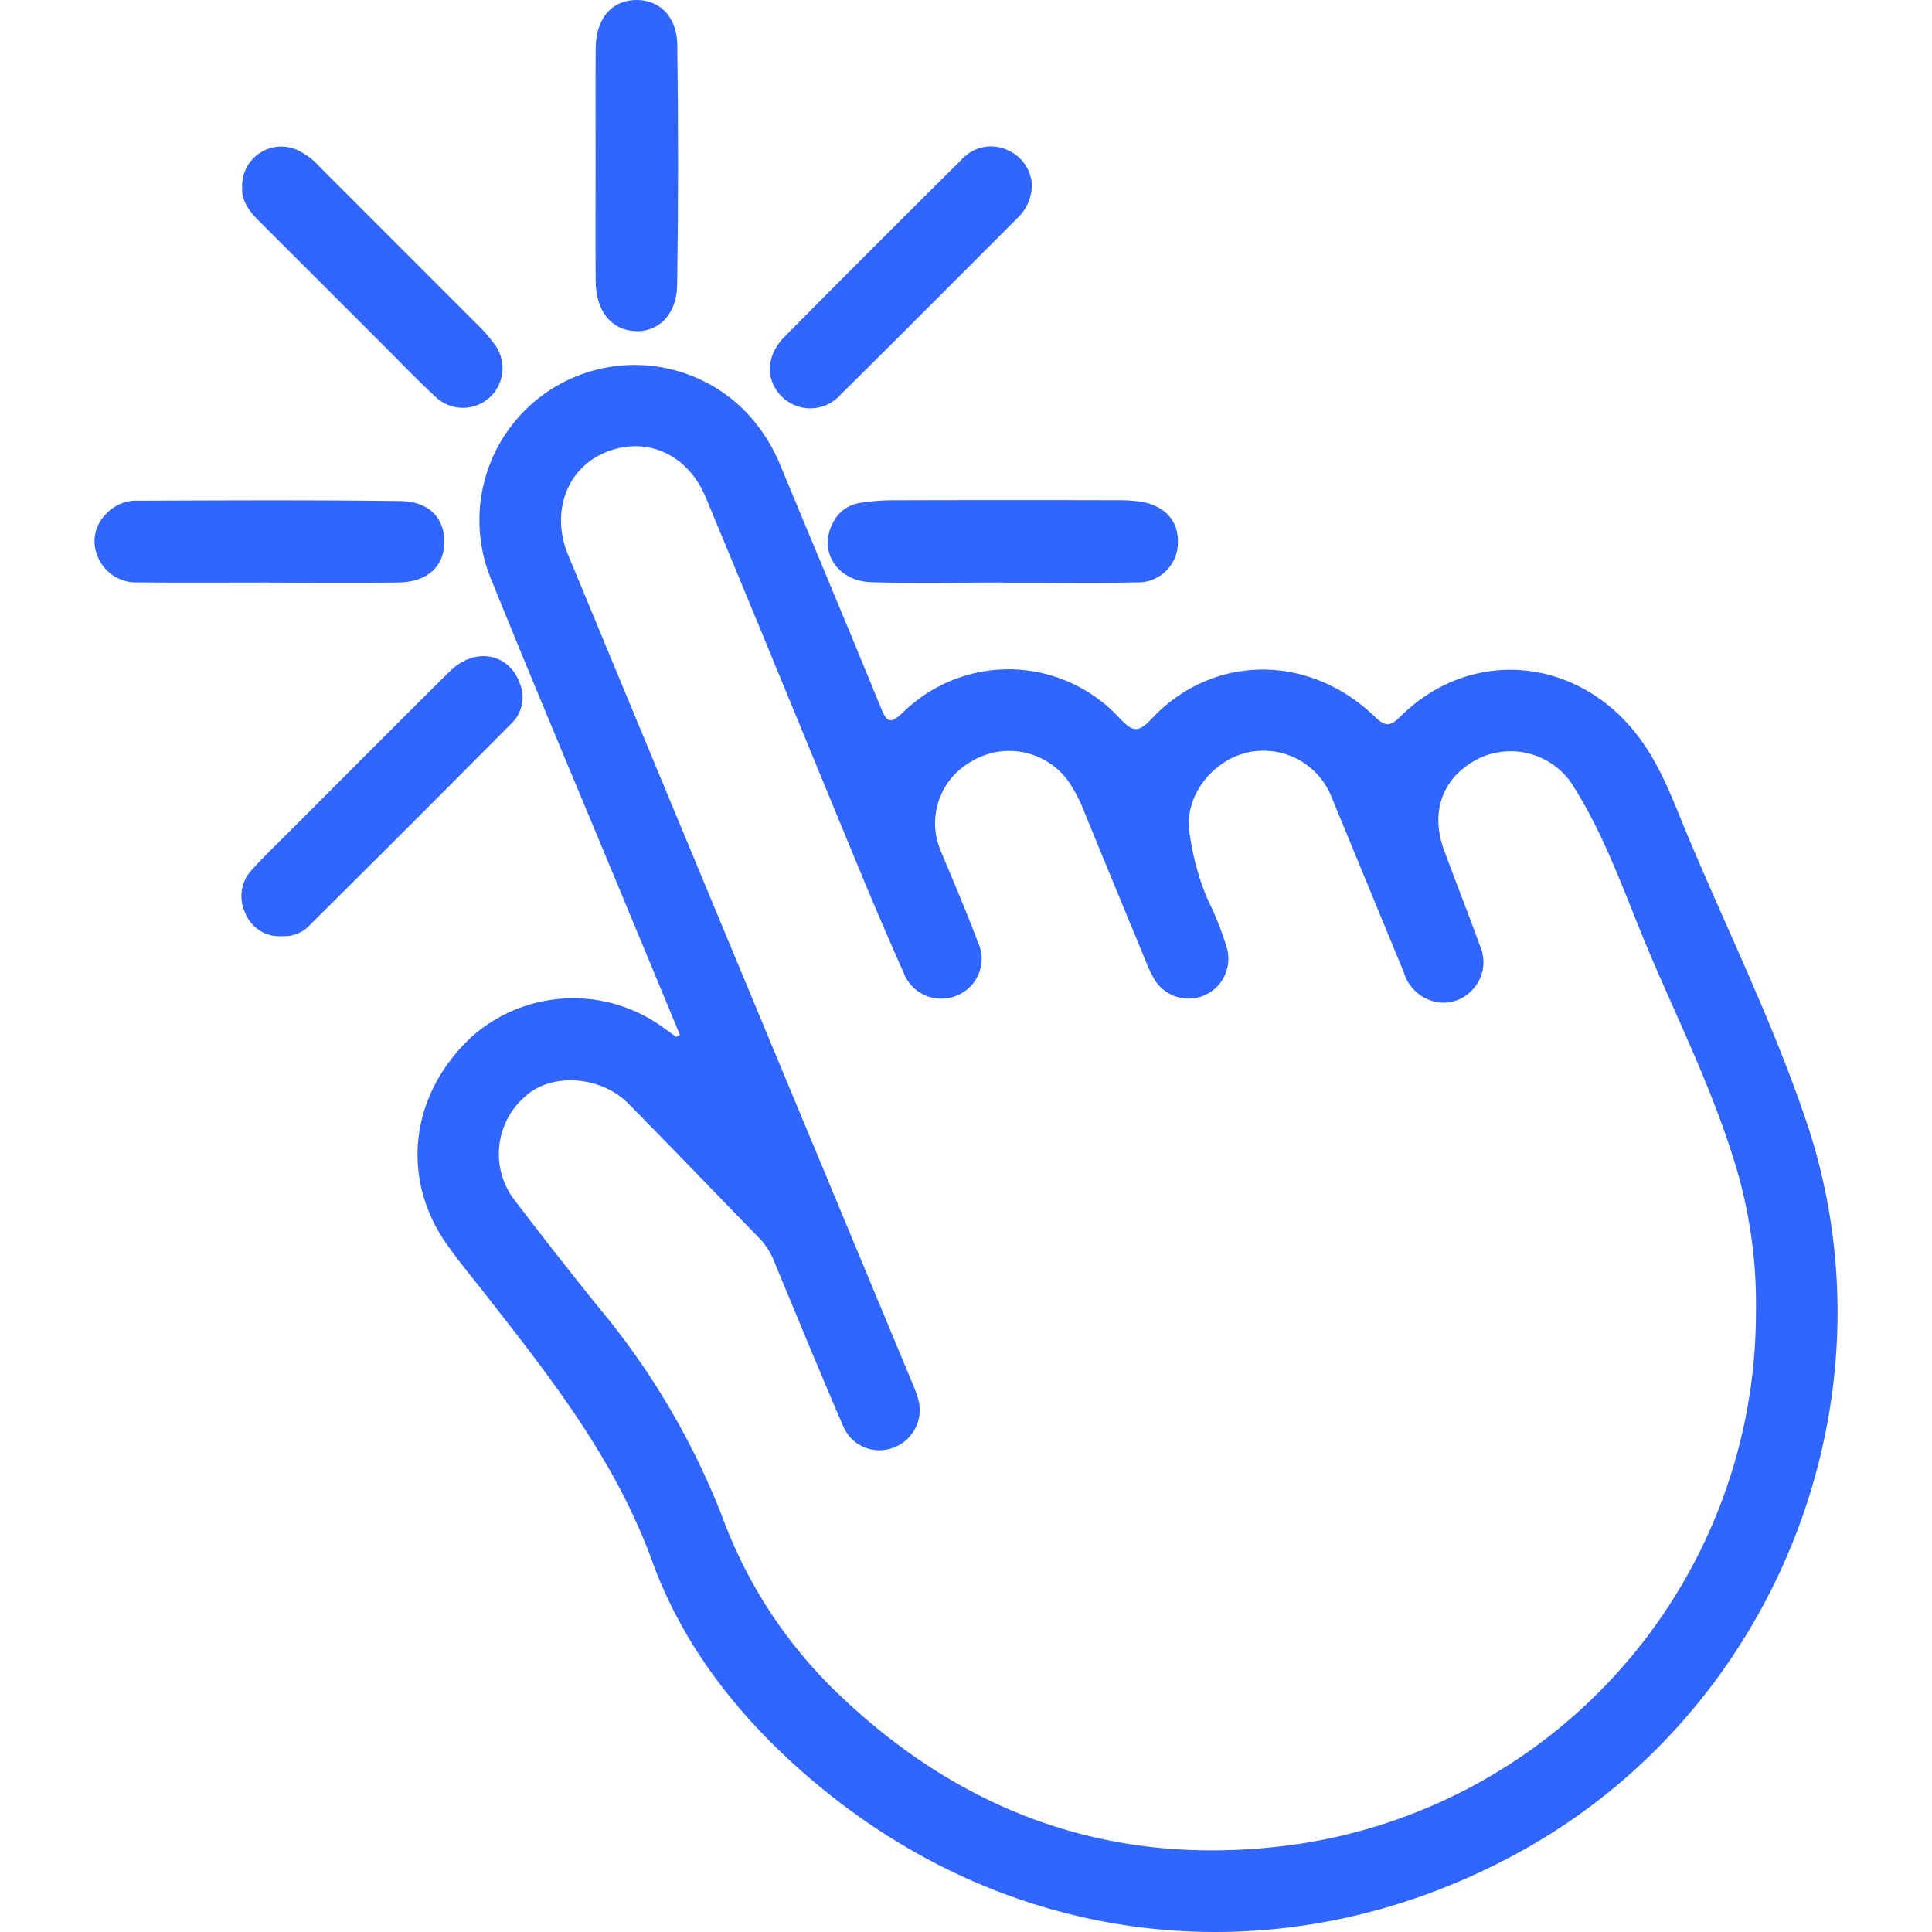 <?xml version="1.0" encoding="UTF-8" standalone="no"?><svg xmlns="http://www.w3.org/2000/svg" width="200" height="200" viewBox="0 0 200 200"><path d="M70.383,107.127q-3.214-7.744-6.428-15.489C59.602,81.151,55.18,70.692,50.923,60.165A16.067,16.067,0,0,1,77.322,42.758a17.698,17.698,0,0,1,3.549,5.626c3.448,8.302,6.931,16.59,10.328,24.912.616,1.51.977,1.665,2.249.482a15.598,15.598,0,0,1,22.504.628c1.238,1.283,1.842,1.53,3.222.046,6.291-6.764,16.339-6.851,23.154-.25,1.15,1.114,1.647.952,2.679-.066,7.253-7.152,18.233-6.16,24.494,1.978,2.493,3.24,3.779,7.001,5.317,10.656,4.117,9.778,8.815,19.334,12.199,29.395,9.598,28.54-2.977,60.625-29.318,75.339-23.828,13.31-51.722,10.867-72.811-6.533-7.677-6.334-13.971-13.991-17.374-23.357-3.884-10.689-10.747-19.283-17.565-28.011-1.29-1.651-2.643-3.26-3.827-4.984-4.672-6.81-3.65-15.379,2.725-21.313a15.852,15.852,0,0,1,20.035-.772c.371.278.756.538,1.134.807ZM181.774,135.853a49.599,49.599,0,0,0-2.285-15.785c-2.244-7.252-5.59-14.067-8.567-21.024-2.521-5.894-4.529-12.03-7.955-17.512a7.652,7.652,0,0,0-9.88-3.018c-3.737,1.881-5.095,5.487-3.576,9.564,1.227,3.294,2.506,6.569,3.712,9.871a4.146,4.146,0,0,1-.821,4.536,4.028,4.028,0,0,1-4.09,1.153,4.437,4.437,0,0,1-3.013-3.043q-3.754-9.092-7.497-18.189a7.585,7.585,0,0,0-8.965-4.436c-3.707,1.044-6.393,4.86-5.654,8.511a25.967,25.967,0,0,0,1.829,6.61,33.442,33.442,0,0,1,1.95,4.895,4.125,4.125,0,0,1-7.533,3.267,13.613,13.613,0,0,1-.854-1.835q-3.137-7.592-6.26-15.19a15.394,15.394,0,0,0-1.763-3.415,7.542,7.542,0,0,0-9.963-2.003,7.319,7.319,0,0,0-3.145,9.415c1.302,3.119,2.632,6.23,3.824,9.392a4.082,4.082,0,0,1-2.174,5.424,4.163,4.163,0,0,1-5.539-2.318q-2.308-5.186-4.478-10.433c-5.349-12.93-10.642-25.884-16.02-38.803-1.887-4.532-6.219-6.388-10.406-4.647-3.978,1.653-5.668,6.192-3.835,10.615q13.125,31.665,26.305,63.308,4.632,11.143,9.268,22.285a14.978,14.978,0,0,1,.576,1.516,4.148,4.148,0,0,1-2.301,5.227,4.059,4.059,0,0,1-5.404-2.223c-2.393-5.52-4.669-11.091-6.982-16.645a7.879,7.879,0,0,0-1.53-2.601c-4.579-4.697-9.114-9.436-13.724-14.1-2.816-2.849-7.888-3.182-10.543-.811a7.847,7.847,0,0,0-1.116,10.951q4.181,5.484,8.508,10.857a78.062,78.062,0,0,1,12.871,21.73,48.545,48.545,0,0,0,12.123,18.483c13.378,12.787,29.334,18.159,47.767,15.427A55.652,55.652,0,0,0,181.774,135.853Z" fill="#3066ff"/><path d="M29.228,96.906a3.778,3.778,0,0,1-3.811-2.337,3.999,3.999,0,0,1,.674-4.545c1.411-1.546,2.929-2.995,4.41-4.477C35.85,80.193,41.182,74.82,46.563,69.498c2.567-2.539,6.087-1.913,7.229,1.2a3.737,3.737,0,0,1-.8,4.146Q42.497,85.422,31.919,95.917A3.547,3.547,0,0,1,29.228,96.906Z" fill="#3066ff"/><path d="M103.817,60.301c-4.522,0-9.046.086-13.565-.027-3.589-.09-5.569-3.207-4.047-6.114a3.727,3.727,0,0,1,2.811-2.098,21.639,21.639,0,0,1,3.219-.274q11.743-.034,23.486-.006a16.135,16.135,0,0,1,2.219.132c2.659.373,4.136,2.039,3.99,4.448a4.123,4.123,0,0,1-4.347,3.921c-3.575.091-7.153.03-10.73.033q-1.518.001-3.037,0Z" fill="#3066ff"/><path d="M27.839,60.301c-4.52,0-9.041.032-13.561-.015a4.263,4.263,0,0,1-4.163-2.682,3.899,3.899,0,0,1,.659-4.17A4.319,4.319,0,0,1,14.351,51.83c9.04-.03,18.081-.079,27.12.041,2.992.04,4.595,1.818,4.522,4.349-.072,2.508-1.823,4.051-4.795,4.08-4.452.044-8.906.011-13.359.011Z" fill="#3066ff"/><path d="M106.818,19.065A4.771,4.771,0,0,1,105.4,22.5c-6.11,6.109-12.197,12.24-18.343,18.312a4.192,4.192,0,0,1-6.16.214c-1.671-1.702-1.613-4.212.314-6.159q9.116-9.211,18.324-18.332a4.063,4.063,0,0,1,4.827-.969A4.158,4.158,0,0,1,106.818,19.065Z" fill="#3066ff"/><path d="M61.656,16.947c.001-3.984-.023-7.968.008-11.952.023-2.97,1.541-4.847,3.943-4.987,2.534-.148,4.464,1.596,4.505,4.622Q70.284,17.085,70.1,29.542c-.048,3.062-2.016,4.904-4.424,4.736-2.45-.171-3.985-2.103-4.012-5.176C61.629,25.05,61.655,20.999,61.656,16.947Z" fill="#3066ff"/><path d="M25.068,19.396a4.057,4.057,0,0,1,5.719-3.864,7.304,7.304,0,0,1,2.258,1.687q8.171,8.177,16.342,16.354a15.921,15.921,0,0,1,1.858,2.137,4.104,4.104,0,0,1-6.139,5.393c-1.977-1.842-3.851-3.796-5.763-5.707Q33.103,29.161,26.863,22.925C25.823,21.891,24.971,20.798,25.068,19.396Z" fill="#3066ff"/></svg>